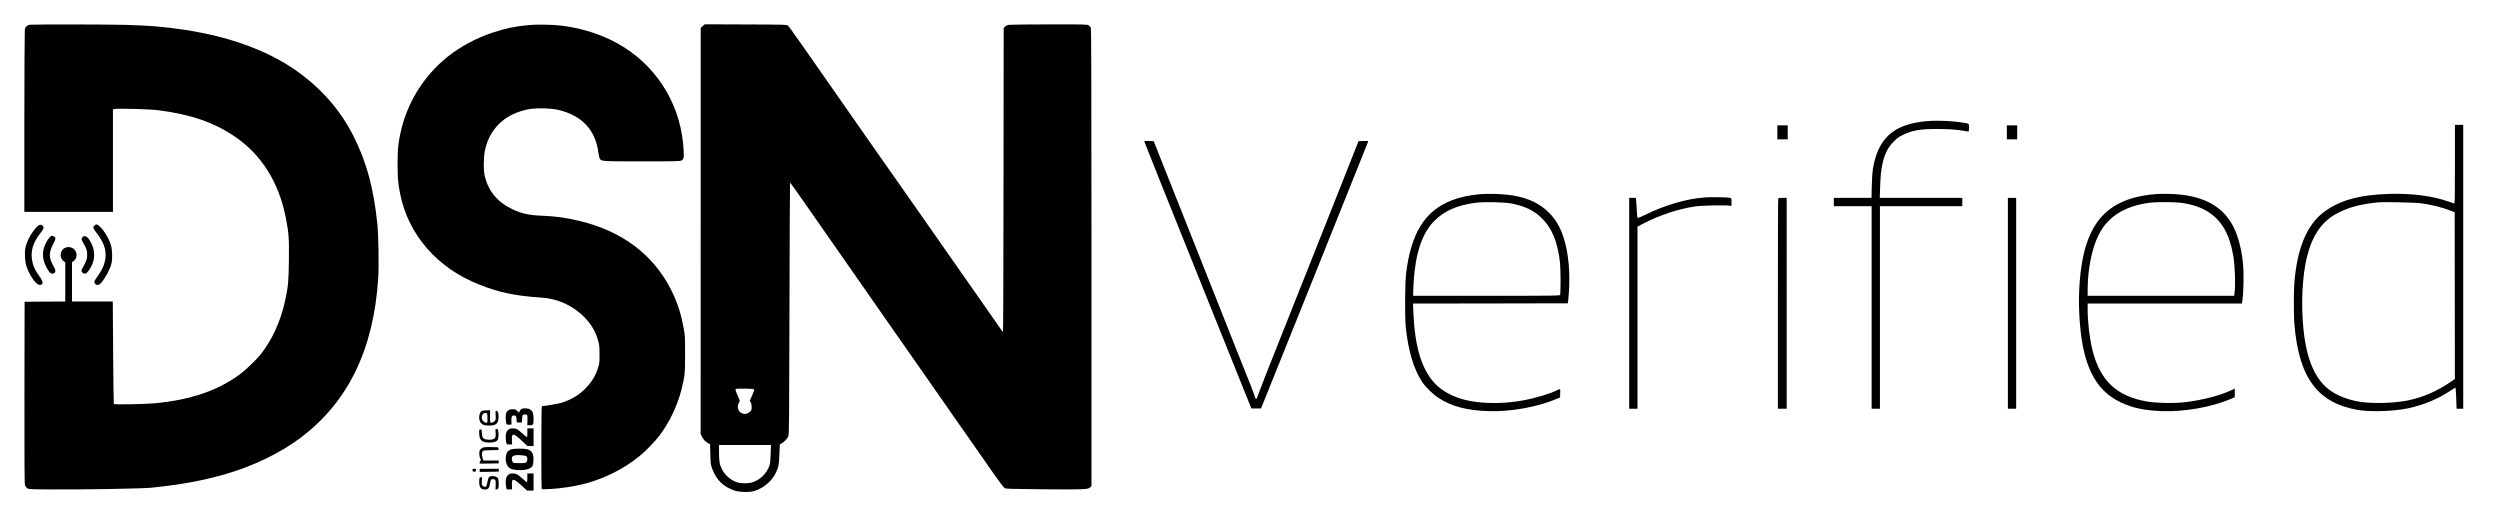 <?xml version="1.0" encoding="UTF-8" standalone="no"?>
<svg xmlns="http://www.w3.org/2000/svg" version="1.0" width="4826pt" height="1000pt" viewBox="0 0 4826 1000" preserveAspectRatio="xMidYMid meet">
  <g transform="translate(0,1000) scale(0.1,-0.1)" fill="#000000" stroke="none">
    <path d="M585 9523 c-58 -5 -95 -38 -106 -93 -4 -25 -8 -827 -9 -1782 l0 -1738 855 0 855 0 0 990 0 989 36 7 c75 14 691 -4 849 -25 624 -82 1059 -232 1462 -503 521 -352 857 -887 992 -1579 56 -290 63 -391 58 -813 -5 -409 -13 -496 -72 -775 -85 -400 -259 -779 -484 -1055 -77 -94 -278 -287 -375 -360 -431 -324 -968 -508 -1671 -572 -170 -16 -766 -26 -778 -14 -3 3 -9 450 -13 993 l-7 987 -394 0 -393 0 0 379 0 380 29 20 c59 42 76 122 41 190 -55 109 -218 109 -272 1 -35 -69 -14 -156 47 -196 l25 -16 0 -379 0 -379 -392 -2 -393 -3 -3 -1752 c-2 -1382 1 -1759 10 -1789 7 -20 26 -47 41 -58 28 -20 41 -21 425 -24 611 -5 1788 15 1967 33 573 58 995 135 1445 265 527 153 1052 406 1438 696 919 690 1412 1698 1503 3078 15 226 6 821 -15 1036 -70 694 -204 1196 -453 1694 -261 524 -642 957 -1146 1304 -544 375 -1277 639 -2127 767 -401 60 -657 81 -1135 95 -314 9 -1748 11 -1840 3z"></path>
    <path d="M10195 9515 c-263 -25 -431 -61 -695 -148 -303 -99 -617 -269 -860 -463 -469 -377 -791 -901 -914 -1491 -43 -210 -51 -294 -51 -578 0 -283 8 -372 50 -580 160 -791 714 -1427 1525 -1748 387 -154 693 -218 1200 -252 276 -18 527 -118 737 -292 185 -153 305 -335 360 -542 23 -84 26 -117 26 -261 1 -152 -1 -172 -26 -253 -49 -159 -121 -278 -248 -408 -120 -123 -273 -215 -457 -273 -63 -20 -330 -66 -382 -66 -12 0 -14 -1596 -2 -1603 4 -2 84 -1 177 4 180 9 448 49 626 94 391 99 770 287 1074 532 119 95 309 290 396 405 187 245 346 578 423 883 66 264 71 311 71 690 0 343 -1 353 -29 505 -55 297 -123 504 -246 745 -340 667 -934 1116 -1740 1314 -267 66 -475 96 -738 106 -256 10 -395 40 -570 121 -290 134 -467 342 -542 634 -29 112 -28 361 1 503 50 247 177 454 369 599 137 104 350 187 538 209 137 16 385 7 499 -20 461 -105 727 -385 783 -821 7 -52 19 -107 28 -122 31 -53 29 -53 817 -53 679 0 732 1 762 18 43 23 47 45 40 193 -42 828 -462 1554 -1152 1992 -344 218 -758 361 -1200 416 -178 22 -484 27 -650 11z"></path>
    <path d="M13566 9497 l-40 -34 0 -3919 -1 -3919 21 -46 c29 -61 75 -112 122 -133 l39 -18 5 -196 c5 -189 7 -200 36 -280 81 -219 216 -350 438 -424 93 -31 299 -33 384 -4 172 58 321 183 398 332 59 115 70 168 78 379 l7 185 42 25 c50 29 101 85 123 134 15 32 17 274 22 2463 3 1334 8 2429 11 2432 3 3 117 -155 254 -352 322 -463 731 -1048 860 -1232 121 -173 215 -307 795 -1140 90 -129 237 -338 325 -465 89 -126 218 -311 287 -410 141 -204 431 -620 624 -895 71 -102 175 -250 231 -330 574 -827 732 -1048 764 -1071 22 -16 83 -18 744 -24 798 -7 875 -4 912 40 l23 26 0 4412 c-1 3569 -3 4416 -14 4435 -7 13 -26 32 -42 43 -28 18 -54 19 -754 18 -399 0 -749 -4 -778 -8 -38 -5 -61 -15 -80 -35 l-27 -26 -3 -2935 c-1 -1614 -6 -2935 -10 -2934 -4 0 -52 66 -107 147 -55 80 -154 223 -221 317 -66 93 -246 350 -399 570 -154 220 -333 477 -399 570 -125 178 -573 818 -829 1185 -83 118 -187 267 -232 330 -45 63 -149 212 -232 330 -1570 2251 -1700 2436 -1733 2465 -22 20 -39 20 -814 23 l-791 3 -39 -34z m992 -7019 c2 -10 -17 -62 -41 -117 l-45 -99 19 -29 c13 -19 19 -46 19 -89 0 -53 -3 -63 -27 -86 -56 -51 -107 -61 -168 -32 -66 31 -92 118 -56 189 12 21 21 44 21 50 0 6 -20 55 -45 110 -33 75 -42 102 -33 112 8 10 49 13 182 11 153 -3 171 -5 174 -20z m319 -1240 c-4 -140 -9 -184 -25 -230 -58 -160 -188 -281 -347 -324 -59 -16 -182 -18 -245 -3 -131 30 -263 137 -325 263 -44 88 -55 154 -55 329 l0 137 501 0 502 0 -6 -172z"></path>
    <path d="M37121 7654 c-586 -71 -869 -338 -967 -914 -9 -58 -18 -185 -21 -327 l-6 -233 -363 0 -364 0 0 -80 0 -80 365 0 365 0 0 -1955 0 -1955 80 0 80 0 0 1955 0 1955 795 0 795 0 0 80 0 80 -797 0 -796 0 7 207 c8 222 18 327 42 438 43 201 106 328 220 442 71 72 95 89 185 132 181 86 329 111 649 111 218 0 384 -11 516 -35 44 -8 86 -15 92 -15 8 0 12 24 12 74 0 86 10 78 -130 100 -236 37 -549 46 -759 20z"></path>
    <path d="M47390 6829 c0 -721 -1 -761 -17 -756 -10 3 -58 20 -108 37 -313 109 -709 160 -1145 147 -594 -18 -987 -132 -1287 -372 -311 -249 -492 -699 -543 -1349 -13 -168 -13 -605 0 -777 82 -1046 444 -1539 1229 -1673 201 -34 571 -30 841 10 318 46 657 174 916 345 59 39 113 73 120 76 8 3 13 -48 19 -201 l7 -206 64 0 64 0 0 2740 0 2740 -80 0 -80 0 0 -761z m-655 -753 c218 -31 396 -75 563 -140 l87 -33 2 -1609 2 -1609 -72 -50 c-269 -188 -559 -312 -857 -369 -281 -53 -691 -61 -934 -17 -199 35 -390 109 -526 201 -301 204 -474 593 -535 1203 -48 474 -21 1022 66 1377 108 440 294 704 609 864 214 109 437 167 775 200 107 10 715 -3 820 -18z"></path>
    <path d="M34310 7445 l0 -135 100 0 100 0 0 135 0 135 -100 0 -100 0 0 -135z"></path>
    <path d="M38740 7445 l0 -135 100 0 100 0 0 135 0 135 -100 0 -100 0 0 -135z"></path>
    <path d="M22090 7268 c0 -7 465 -1169 1033 -2583 l1033 -2570 94 0 93 0 1029 2560 c566 1408 1031 2570 1035 2583 5 23 5 23 -88 20 l-94 -3 -602 -1520 c-332 -836 -751 -1891 -932 -2345 -181 -454 -350 -881 -374 -950 -76 -211 -63 -202 -109 -70 -22 63 -94 248 -160 410 -66 162 -138 344 -161 403 -23 59 -396 1000 -829 2090 l-787 1982 -90 3 c-69 2 -91 0 -91 -10z"></path>
    <path d="M28550 6249 c-195 -18 -374 -57 -521 -114 -521 -201 -790 -630 -886 -1415 -22 -183 -26 -854 -5 -1045 49 -456 152 -800 314 -1045 69 -105 201 -234 316 -310 249 -165 548 -244 972 -257 424 -13 943 81 1305 235 l70 30 3 82 c3 92 4 91 -81 48 -110 -55 -397 -142 -605 -182 -393 -76 -836 -75 -1148 4 -247 62 -459 179 -594 327 -250 274 -380 708 -406 1360 l-7 173 1494 2 1494 3 7 60 c43 379 24 775 -52 1080 -64 258 -156 439 -299 589 -179 187 -397 296 -701 350 -182 32 -476 43 -670 25z m632 -178 c264 -53 438 -139 588 -290 147 -148 242 -331 299 -581 44 -192 55 -313 56 -600 0 -151 -3 -283 -7 -292 -7 -17 -84 -18 -1423 -18 l-1415 0 0 68 c0 37 5 135 10 217 37 551 167 930 401 1164 191 191 430 296 784 346 159 22 569 14 707 -14z"></path>
    <path d="M41615 6253 c-287 -23 -508 -79 -704 -178 -338 -170 -554 -466 -672 -919 -86 -333 -123 -790 -100 -1235 50 -947 289 -1449 805 -1691 227 -106 454 -154 786 -166 436 -16 955 75 1328 233 l82 35 0 84 0 83 -82 -39 c-213 -99 -564 -188 -888 -225 -204 -24 -554 -17 -730 15 -582 103 -899 402 -1046 987 -56 222 -94 542 -94 790 l0 113 1489 0 1489 0 6 38 c26 161 34 520 16 722 -25 273 -91 532 -183 716 -193 385 -552 592 -1096 634 -125 9 -312 11 -406 3z m494 -168 c401 -58 660 -215 829 -500 77 -131 138 -315 172 -515 36 -209 47 -580 24 -742 l-6 -38 -1414 0 -1414 0 0 113 c0 390 81 800 207 1051 64 127 114 199 202 287 190 191 462 308 811 348 131 15 472 12 589 -4z"></path>
    <path d="M32924 6190 c-373 -26 -792 -150 -1198 -352 -54 -27 -104 -47 -111 -44 -9 3 -14 48 -19 153 -4 81 -9 167 -13 191 l-5 42 -64 0 -64 0 0 -2035 0 -2035 80 0 80 0 0 1758 0 1758 118 61 c307 160 680 283 1000 329 115 17 558 26 657 14 l40 -5 0 74 c0 71 -1 75 -25 81 -43 12 -359 18 -476 10z"></path>
    <path d="M34327 6173 c-4 -3 -7 -919 -7 -2035 l0 -2028 85 0 85 0 0 2035 0 2035 -78 0 c-43 0 -82 -3 -85 -7z"></path>
    <path d="M38760 4145 l0 -2035 80 0 80 0 0 2035 0 2035 -80 0 -80 0 0 -2035z"></path>
    <path d="M1824 5647 c-37 -32 -30 -52 55 -164 147 -195 190 -358 141 -548 -23 -89 -63 -166 -144 -280 -60 -84 -65 -98 -40 -133 25 -35 75 -30 112 13 84 95 176 265 203 375 23 91 18 271 -10 360 -40 131 -131 280 -217 360 -50 46 -63 48 -100 17z"></path>
    <path d="M703 5613 c-100 -108 -189 -276 -213 -400 -19 -97 -8 -272 22 -358 66 -186 186 -355 253 -355 75 0 75 60 0 161 -75 102 -112 174 -135 265 -51 198 -3 383 150 574 64 80 74 114 42 143 -34 31 -71 21 -119 -30z"></path>
    <path d="M959 5419 c-15 -17 -42 -54 -58 -82 -94 -165 -95 -326 -5 -497 58 -110 97 -140 145 -116 40 19 37 64 -10 143 -89 149 -91 255 -10 410 58 110 61 136 19 158 -40 21 -48 19 -81 -16z"></path>
    <path d="M1585 5409 c-16 -29 -15 -32 22 -97 63 -111 76 -150 76 -233 1 -78 -14 -120 -94 -262 -18 -32 -20 -43 -10 -63 13 -29 48 -44 76 -34 31 11 92 97 126 179 56 133 48 273 -22 413 -44 87 -84 128 -125 128 -27 0 -36 -6 -49 -31z"></path>
    <path d="M10069 2106 c-14 -9 -32 -28 -38 -44 l-12 -29 -34 34 c-29 29 -39 33 -86 33 -110 0 -147 -56 -135 -198 10 -102 10 -104 65 -100 l46 3 -3 68 c-3 81 8 107 47 107 39 0 49 -16 53 -80 l3 -55 50 0 50 0 3 65 c3 73 13 90 51 90 51 0 55 -11 53 -114 l-3 -96 50 0 c64 0 71 12 71 127 0 98 -16 142 -62 177 -36 26 -132 32 -169 12z"></path>
    <path d="M9303 2068 c-50 -24 -70 -140 -35 -208 28 -55 72 -75 172 -75 141 0 185 41 184 170 0 76 -15 115 -43 115 -16 0 -18 -7 -13 -74 2 -41 2 -86 -2 -100 -7 -27 -51 -56 -86 -56 -19 0 -20 6 -20 120 l0 120 -67 -1 c-38 0 -78 -5 -90 -11z m101 -54 c3 -9 6 -51 6 -95 0 -78 0 -79 -26 -79 -15 0 -38 12 -55 29 -36 37 -40 94 -8 135 23 30 73 36 83 10z"></path>
    <path d="M9811 1704 c-41 -34 -55 -90 -47 -182 10 -102 10 -102 70 -102 l52 0 -4 83 c-7 144 29 142 189 -9 l110 -104 59 0 60 0 0 170 0 170 -60 0 -60 0 0 -85 c0 -47 -3 -85 -7 -85 -5 0 -46 34 -93 76 -98 87 -112 94 -185 94 -43 0 -60 -5 -84 -26z"></path>
    <path d="M9567 1656 c8 -89 -1 -114 -42 -132 -41 -17 -117 -17 -165 -1 -41 14 -59 53 -59 135 -1 49 -3 52 -26 52 -24 0 -25 -2 -25 -67 1 -140 51 -187 195 -186 98 1 151 20 166 60 13 35 16 116 6 166 -6 30 -12 37 -31 37 -23 0 -24 -2 -19 -64z"></path>
    <path d="M9302 1350 c-18 -11 -37 -32 -43 -48 -14 -34 -6 -120 15 -160 14 -26 14 -31 1 -36 -8 -3 -15 -17 -15 -31 l0 -25 183 2 182 3 3 28 3 27 -150 0 -150 0 -17 54 c-22 69 -13 123 22 136 14 6 86 10 161 10 119 0 134 2 129 16 -3 9 -6 22 -6 30 0 11 -26 14 -142 14 -125 0 -147 -3 -176 -20z"></path>
    <path d="M9867 1325 c-58 -20 -85 -51 -97 -111 -23 -111 8 -216 75 -255 74 -44 273 -47 367 -7 65 28 81 56 86 156 7 135 -30 199 -130 222 -64 14 -256 12 -301 -5z m291 -131 c27 -18 30 -77 6 -112 -14 -21 -23 -22 -134 -22 -111 0 -120 1 -134 22 -20 29 -21 92 -1 108 8 7 30 16 48 21 45 11 188 0 215 -17z"></path>
    <path d="M9122 923 c3 -24 8 -28 33 -28 25 0 30 4 33 28 3 25 1 27 -33 27 -34 0 -36 -2 -33 -27z"></path>
    <path d="M9260 920 l0 -30 183 2 182 3 3 28 3 27 -185 0 -186 0 0 -30z"></path>
    <path d="M9806 828 c-38 -38 -51 -96 -41 -186 11 -95 10 -93 68 -90 l52 3 -3 81 c-6 139 27 137 190 -12 l102 -94 63 0 63 0 0 165 0 165 -60 0 -60 0 0 -85 c0 -47 -4 -85 -8 -85 -5 0 -43 31 -85 70 -95 86 -122 100 -193 100 -50 0 -60 -4 -88 -32z"></path>
    <path d="M9441 791 c-11 -11 -23 -46 -30 -87 -7 -37 -17 -76 -22 -86 -13 -24 -44 -23 -70 3 -18 18 -20 30 -17 95 3 75 3 75 -22 72 -22 -3 -25 -8 -28 -53 -9 -131 23 -185 107 -185 59 0 84 24 95 92 4 24 11 58 17 76 9 27 15 32 44 32 49 0 58 -17 54 -115 l-4 -86 25 3 c19 2 26 11 33 43 9 40 4 136 -9 169 -17 44 -137 63 -173 27z"></path>
  </g>
</svg>
